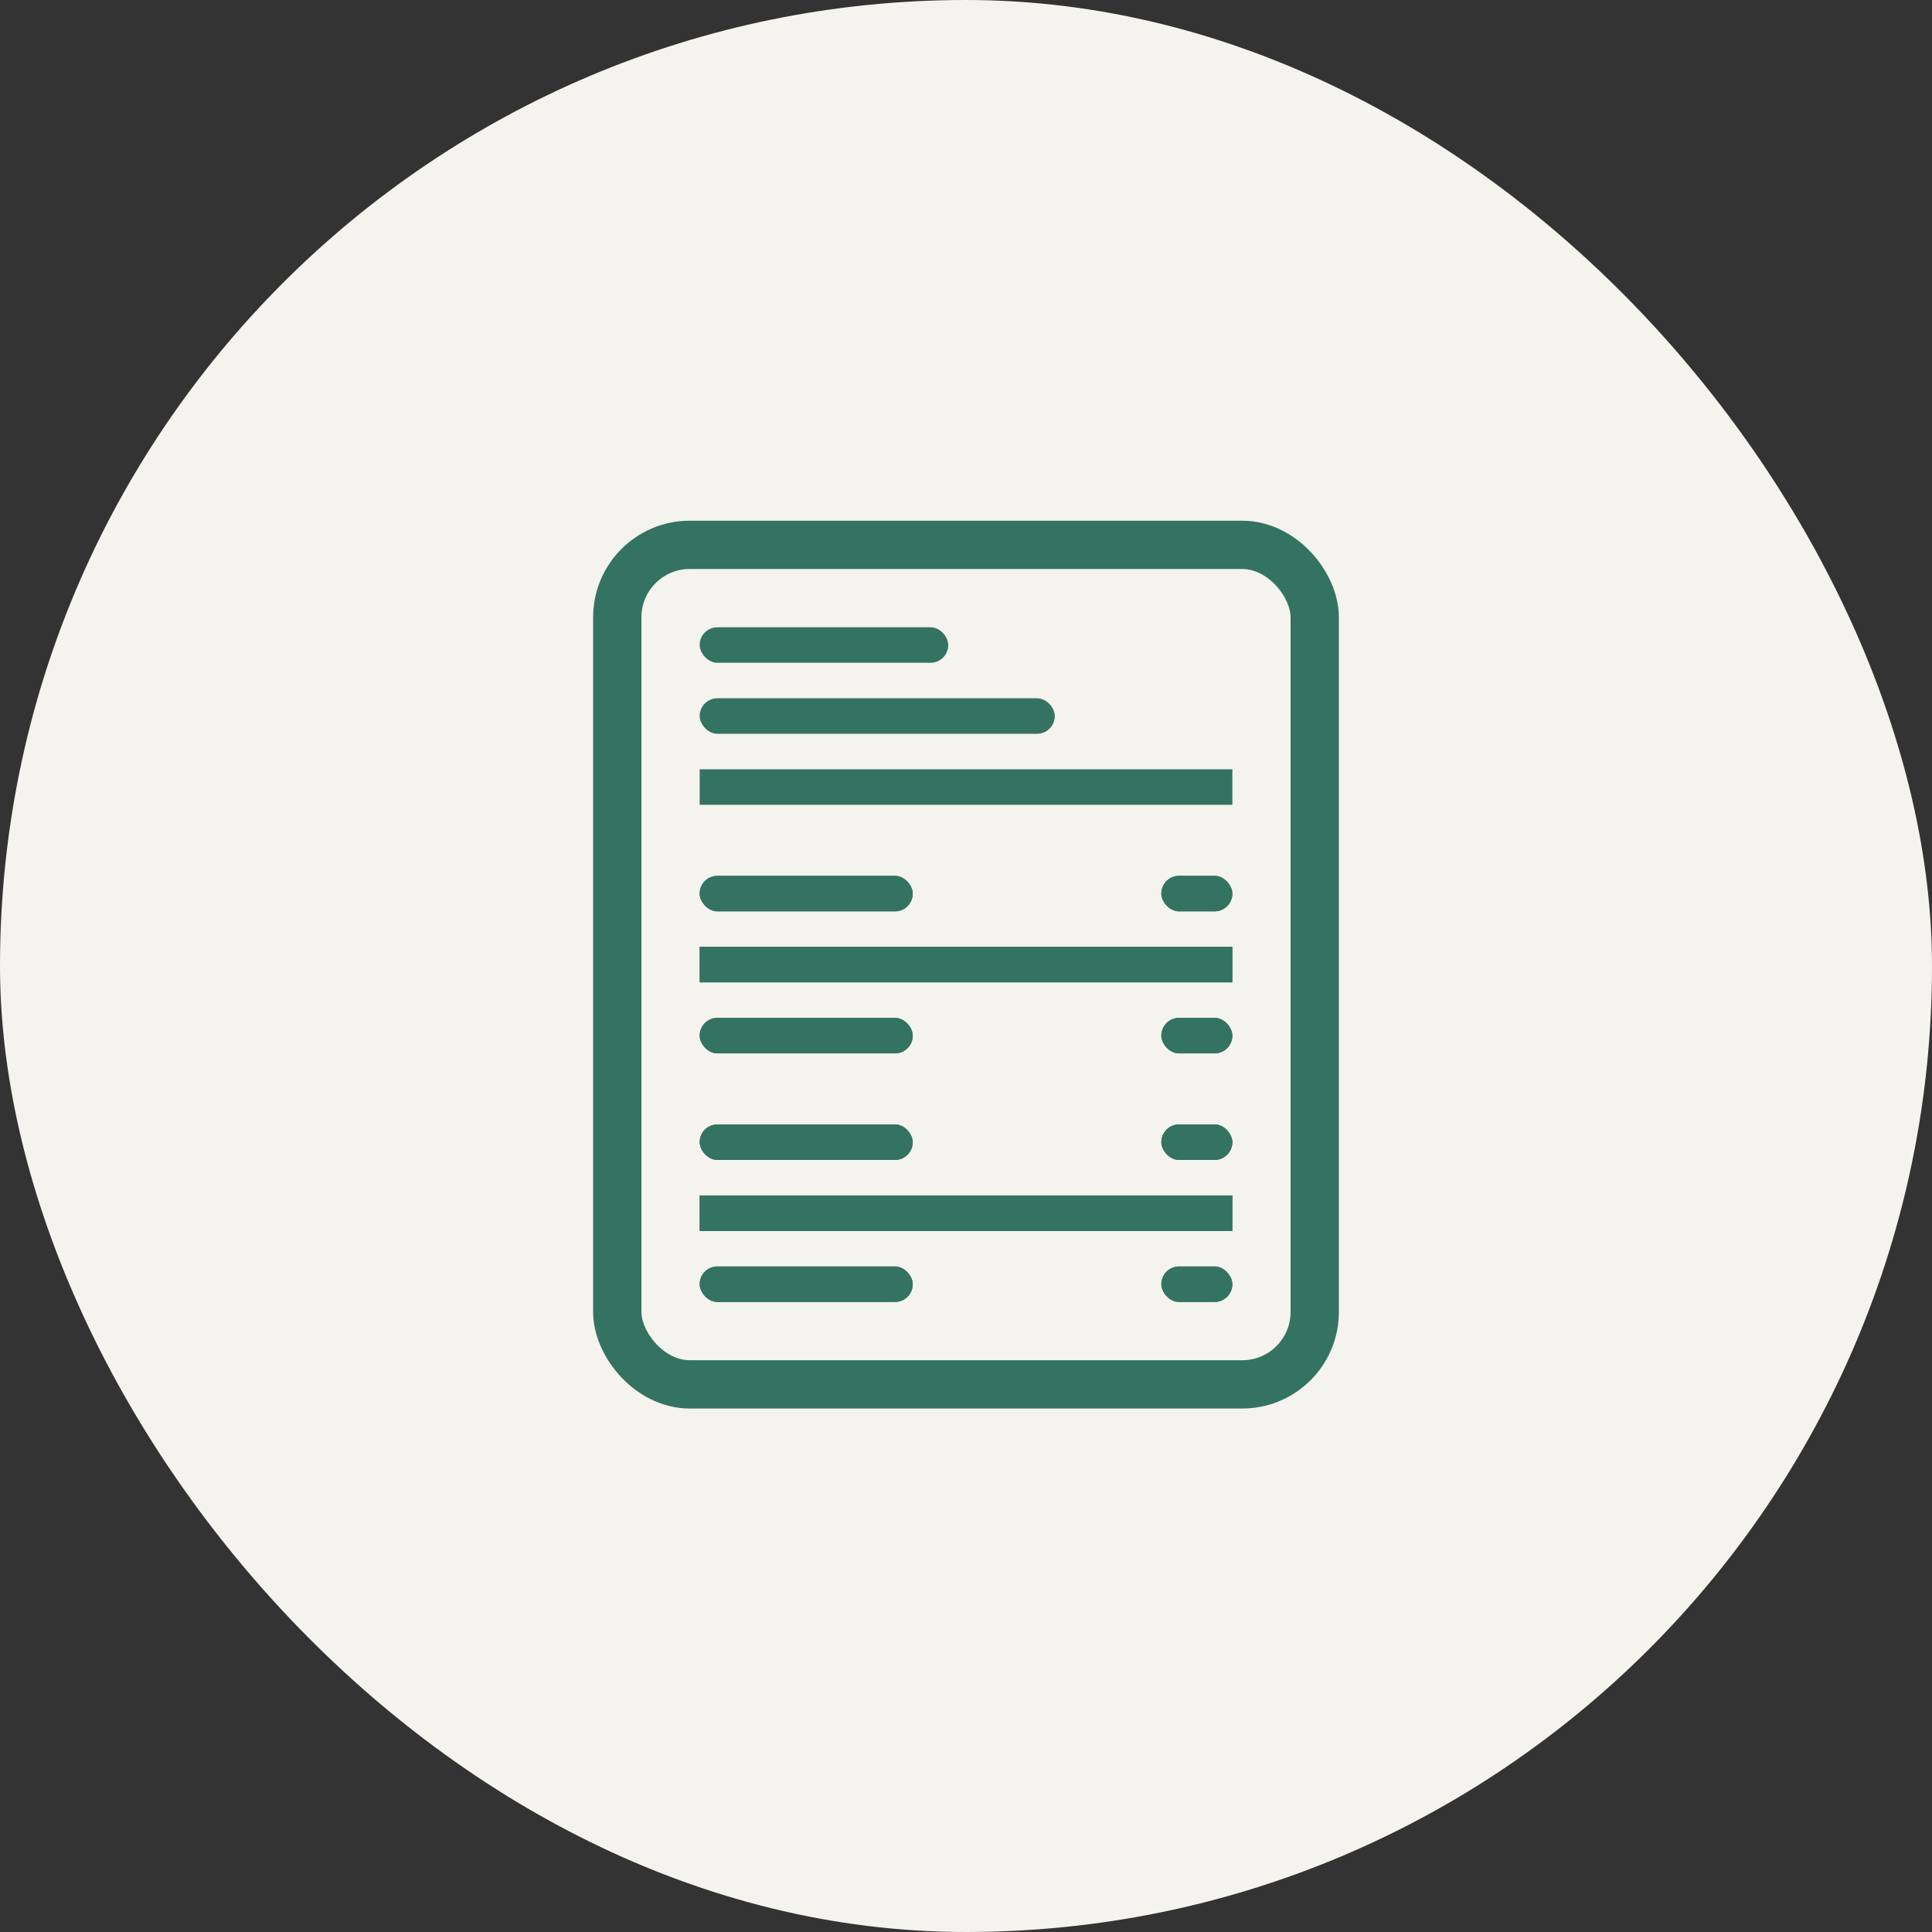 <?xml version="1.0" encoding="utf-8"?><svg xmlns="http://www.w3.org/2000/svg" xmlns:xlink="http://www.w3.org/1999/xlink" width="60" height="60" viewBox="0 0 60 60">
  <rect x="0" y="0" width="60" height="60" fill="#333333" stroke="none"/>
  <defs>
    <clipPath id="clip">
      <use xlink:href="#fill"/>
    </clipPath>
    <clipPath id="clip-2">
      <use xlink:href="#fill-2"/>
    </clipPath>
    <clipPath id="clip-3">
      <use xlink:href="#fill-3"/>
    </clipPath>
    <clipPath id="clip-4">
      <use xlink:href="#fill-4"/>
    </clipPath>
    <clipPath id="clip-5">
      <use xlink:href="#fill-5"/>
    </clipPath>
    <clipPath id="clip-6">
      <use xlink:href="#fill-6"/>
    </clipPath>
    <clipPath id="clip-7">
      <use xlink:href="#fill-7"/>
    </clipPath>
    <clipPath id="clip-8">
      <use xlink:href="#fill-8"/>
    </clipPath>
    <clipPath id="clip-9">
      <use xlink:href="#fill-9"/>
    </clipPath>
    <clipPath id="clip-10">
      <use xlink:href="#fill-10"/>
    </clipPath>
    <clipPath id="clip-11">
      <use xlink:href="#fill-11"/>
    </clipPath>
    <clipPath id="clip-12">
      <use xlink:href="#fill-12"/>
    </clipPath>
  </defs>
  <g id="FDA_Nutrition_facts" data-name="FDA Nutrition facts" transform="translate(-139 -5202)">
    <g id="Group_3013" data-name="Group 3013" transform="translate(139 5202)">
      <rect id="Rectangle_2014" data-name="Rectangle 2014" width="60" height="60" rx="30" fill="#f5f3ed"/>
      <g id="Group_2205" data-name="Group 2205" transform="translate(18.42 16.171)">
        <g id="Rectangle_1179" data-name="Rectangle 1179" transform="translate(0 0)" fill="none" stroke="#347362" stroke-width="1.5">
          <rect width="23.16" height="27.572" rx="3" stroke="none"/>
          <rect x="0.75" y="0.75" width="21.66" height="26.072" rx="2.25" fill="none"/>
        </g>
        <g id="Rectangle_1159" data-name="Rectangle 1159" transform="translate(3.309 7.72)" fill="none" stroke="#347362" stroke-width="1.5">
          <rect id="fill" width="16.543" height="1.103" stroke="none"/>
          <path d="M0,0.353h16.543M15.793,0v1.103M16.543,0.75h-16.543M0.75,1.103v-1.103" fill="none" clip-path="url(#clip)"/>
        </g>
        <g id="Rectangle_1162" data-name="Rectangle 1162" transform="translate(3.309 13.234)" fill="#347362" stroke="#347362" stroke-width="1.5">
          <rect id="fill-2" width="16.543" height="1.103" stroke="none"/>
          <path d="M0,0.353h16.543M15.793,0v1.103M16.543,0.75h-16.543M0.75,1.103v-1.103" fill="none" clip-path="url(#clip-2)"/>
        </g>
        <g id="Rectangle_1167" data-name="Rectangle 1167" transform="translate(3.309 17.646)" fill="#347362" stroke="#347362" stroke-width="1.5">
          <rect id="fill-3" width="16.543" stroke="none"/>
          <path d="M0,-0.75h16.543M15.793,0v0M16.543,0.75h-16.543M0.75,0v-0" fill="none" clip-path="url(#clip-3)"/>
        </g>
        <g id="Rectangle_1170" data-name="Rectangle 1170" transform="translate(3.309 20.955)" fill="#347362" stroke="#347362" stroke-width="1.5">
          <rect id="fill-4" width="16.543" height="1.103" stroke="none"/>
          <path d="M0,0.353h16.543M15.793,0v1.103M16.543,0.75h-16.543M0.75,1.103v-1.103" fill="none" clip-path="url(#clip-4)"/>
        </g>
        <rect id="Rectangle_1171" data-name="Rectangle 1171" width="7.72" height="1.103" rx="0.551" transform="translate(3.309 3.309)" fill="#347362"/>
        <rect id="Rectangle_1172" data-name="Rectangle 1172" width="11.029" height="1.103" rx="0.551" transform="translate(3.309 5.514)" fill="#347362"/>
        <g id="Rectangle_1166" data-name="Rectangle 1166" transform="translate(3.309 18.749)" fill="#347362" stroke="#347362" stroke-width="1.5">
          <rect id="fill-5" width="6.617" height="1.103" rx="0.551" stroke="none"/>
          <path d="M0,0.353h6.617M5.867,0v1.103M6.617,0.75h-6.617M0.75,1.103v-1.103" fill="none" clip-path="url(#clip-5)"/>
        </g>
        <g id="Rectangle_1173" data-name="Rectangle 1173" transform="translate(3.309 15.44)" fill="#347362" stroke="#347362" stroke-width="1.5">
          <rect id="fill-6" width="6.617" height="1.103" rx="0.551" stroke="none"/>
          <path d="M0,0.353h6.617M5.867,0v1.103M6.617,0.75h-6.617M0.75,1.103v-1.103" fill="none" clip-path="url(#clip-6)"/>
        </g>
        <g id="Rectangle_1177" data-name="Rectangle 1177" transform="translate(3.309 11.029)" fill="#347362" stroke="#347362" stroke-width="1.5">
          <rect id="fill-7" width="6.617" height="1.103" rx="0.551" stroke="none"/>
          <path d="M0,0.353h6.617M5.867,0v1.103M6.617,0.75h-6.617M0.75,1.103v-1.103" fill="none" clip-path="url(#clip-7)"/>
        </g>
        <g id="Rectangle_1175" data-name="Rectangle 1175" transform="translate(3.309 23.16)" fill="#347362" stroke="#347362" stroke-width="1.5">
          <rect id="fill-8" width="6.617" height="1.103" rx="0.551" stroke="none"/>
          <path d="M0,0.353h6.617M5.867,0v1.103M6.617,0.75h-6.617M0.75,1.103v-1.103" fill="none" clip-path="url(#clip-8)"/>
        </g>
        <g id="Rectangle_1165" data-name="Rectangle 1165" transform="translate(17.646 18.749)" fill="#347362" stroke="#347362" stroke-width="1.5">
          <rect id="fill-9" width="2.206" height="1.103" rx="0.551" stroke="none"/>
          <path d="M0,0.353h2.206M1.456,0v1.103M2.206,0.75h-2.206M0.75,1.103v-1.103" fill="none" clip-path="url(#clip-9)"/>
        </g>
        <g id="Rectangle_1174" data-name="Rectangle 1174" transform="translate(17.646 15.44)" fill="#347362" stroke="#347362" stroke-width="1.5">
          <rect id="fill-10" width="2.206" height="1.103" rx="0.551" stroke="none"/>
          <path d="M0,0.353h2.206M1.456,0v1.103M2.206,0.75h-2.206M0.75,1.103v-1.103" fill="none" clip-path="url(#clip-10)"/>
        </g>
        <g id="Rectangle_1178" data-name="Rectangle 1178" transform="translate(17.646 11.029)" fill="#347362" stroke="#347362" stroke-width="1.5">
          <rect id="fill-11" width="2.206" height="1.103" rx="0.551" stroke="none"/>
          <path d="M0,0.353h2.206M1.456,0v1.103M2.206,0.75h-2.206M0.75,1.103v-1.103" fill="none" clip-path="url(#clip-11)"/>
        </g>
        <g id="Rectangle_1176" data-name="Rectangle 1176" transform="translate(17.646 23.16)" fill="#347362" stroke="#347362" stroke-width="1.5">
          <rect id="fill-12" width="2.206" height="1.103" rx="0.551" stroke="none"/>
          <path d="M0,0.353h2.206M1.456,0v1.103M2.206,0.75h-2.206M0.75,1.103v-1.103" fill="none" clip-path="url(#clip-12)"/>
        </g>
      </g>
    </g>
  </g>
</svg>

